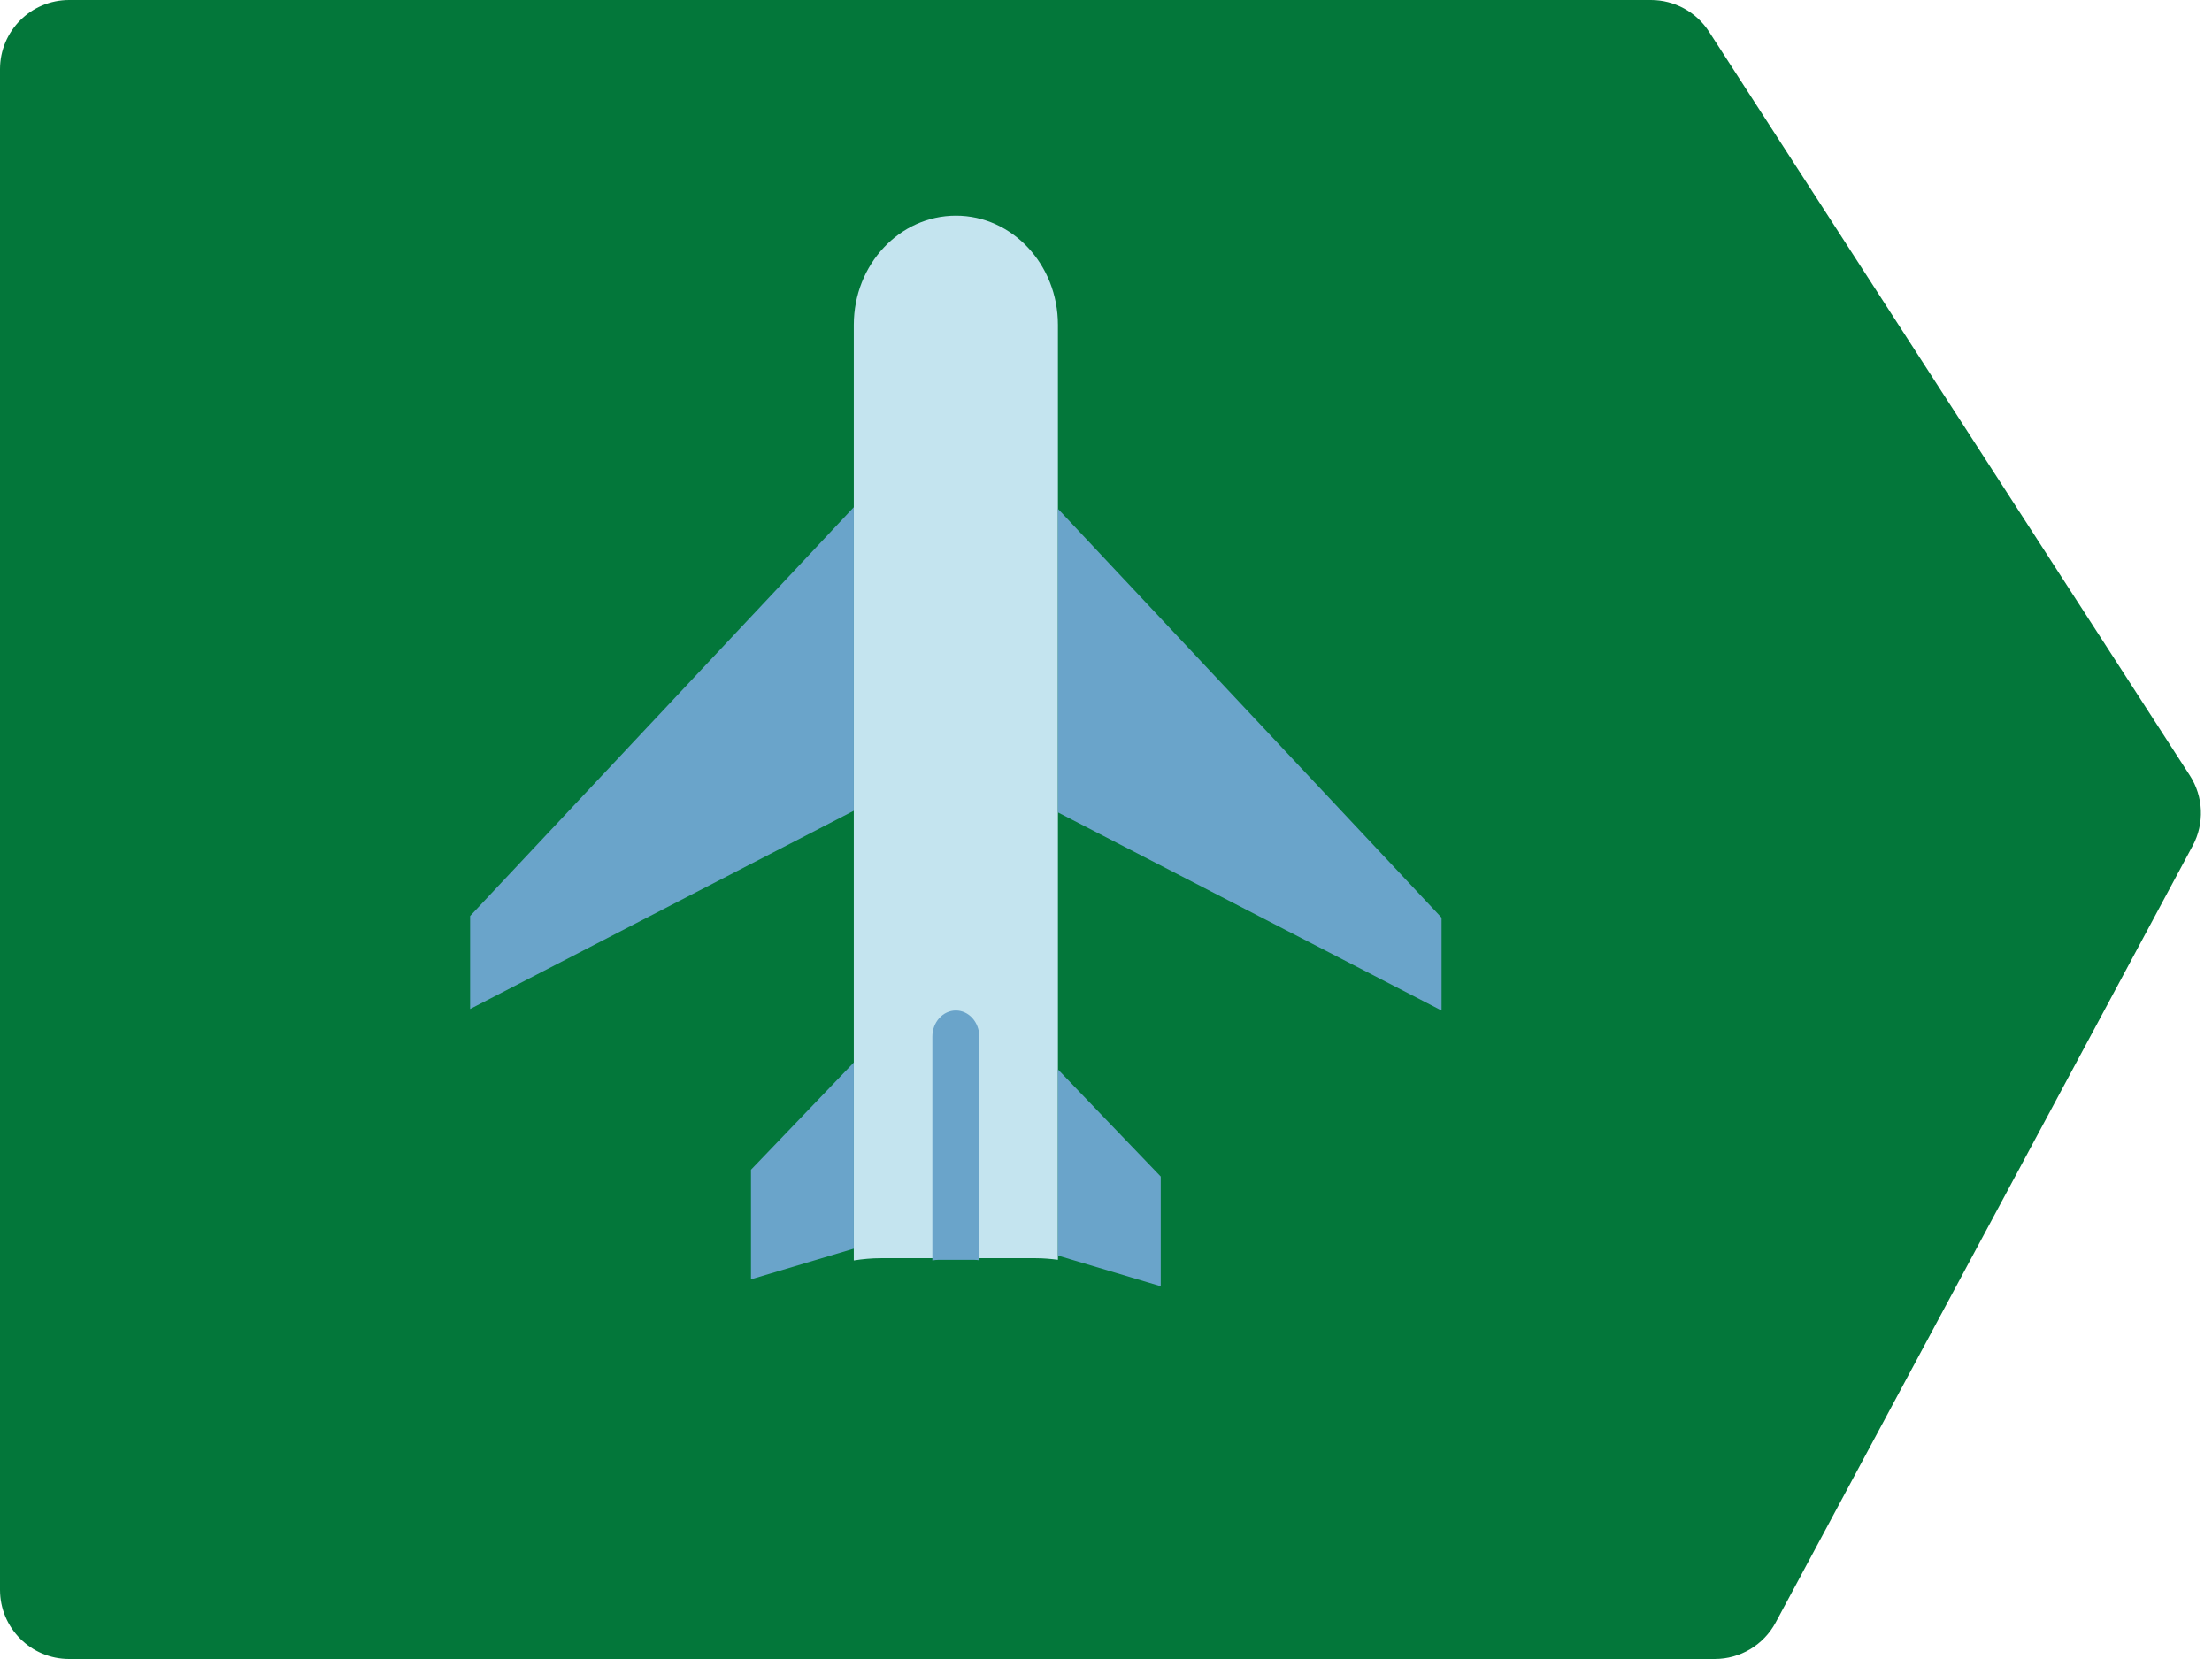 <svg width="64" height="48" viewBox="0 0 64 48" fill="none" xmlns="http://www.w3.org/2000/svg">
<path d="M0 46V2C0 0.895 0.895 0 2 0H47.766C48.445 0 49.078 0.344 49.446 0.914L63.359 22.437C63.755 23.049 63.786 23.827 63.442 24.469L51.375 46.946C51.027 47.595 50.349 48 49.613 48H2C0.895 48 0 47.105 0 46Z" fill="#03773A"/>
<path d="M25.484 36.404H29.971C30.189 36.404 30.397 36.423 30.609 36.45V9.399C30.609 7.653 29.288 6.24 27.658 6.24C26.027 6.24 24.703 7.653 24.703 9.399V36.469C24.961 36.428 25.219 36.404 25.484 36.404Z" fill="#C4E4EF"/>
<path d="M30.607 14.719L41.709 26.551V29.237L30.607 23.504V14.719ZM30.607 30.939L33.584 34.041V37.215L30.607 36.327V30.939ZM24.703 30.742L21.728 33.844V37.014L24.703 36.128V30.742ZM24.703 14.675L13.602 26.503V29.193L24.703 23.458V14.675ZM27.157 36.451H28.188C28.236 36.451 28.288 36.456 28.334 36.465V29.992C28.334 29.576 28.03 29.237 27.656 29.237C27.282 29.237 26.976 29.574 26.976 29.992V36.469C27.036 36.457 27.097 36.452 27.157 36.451Z" fill="#6AA4CA"/>
</svg>
